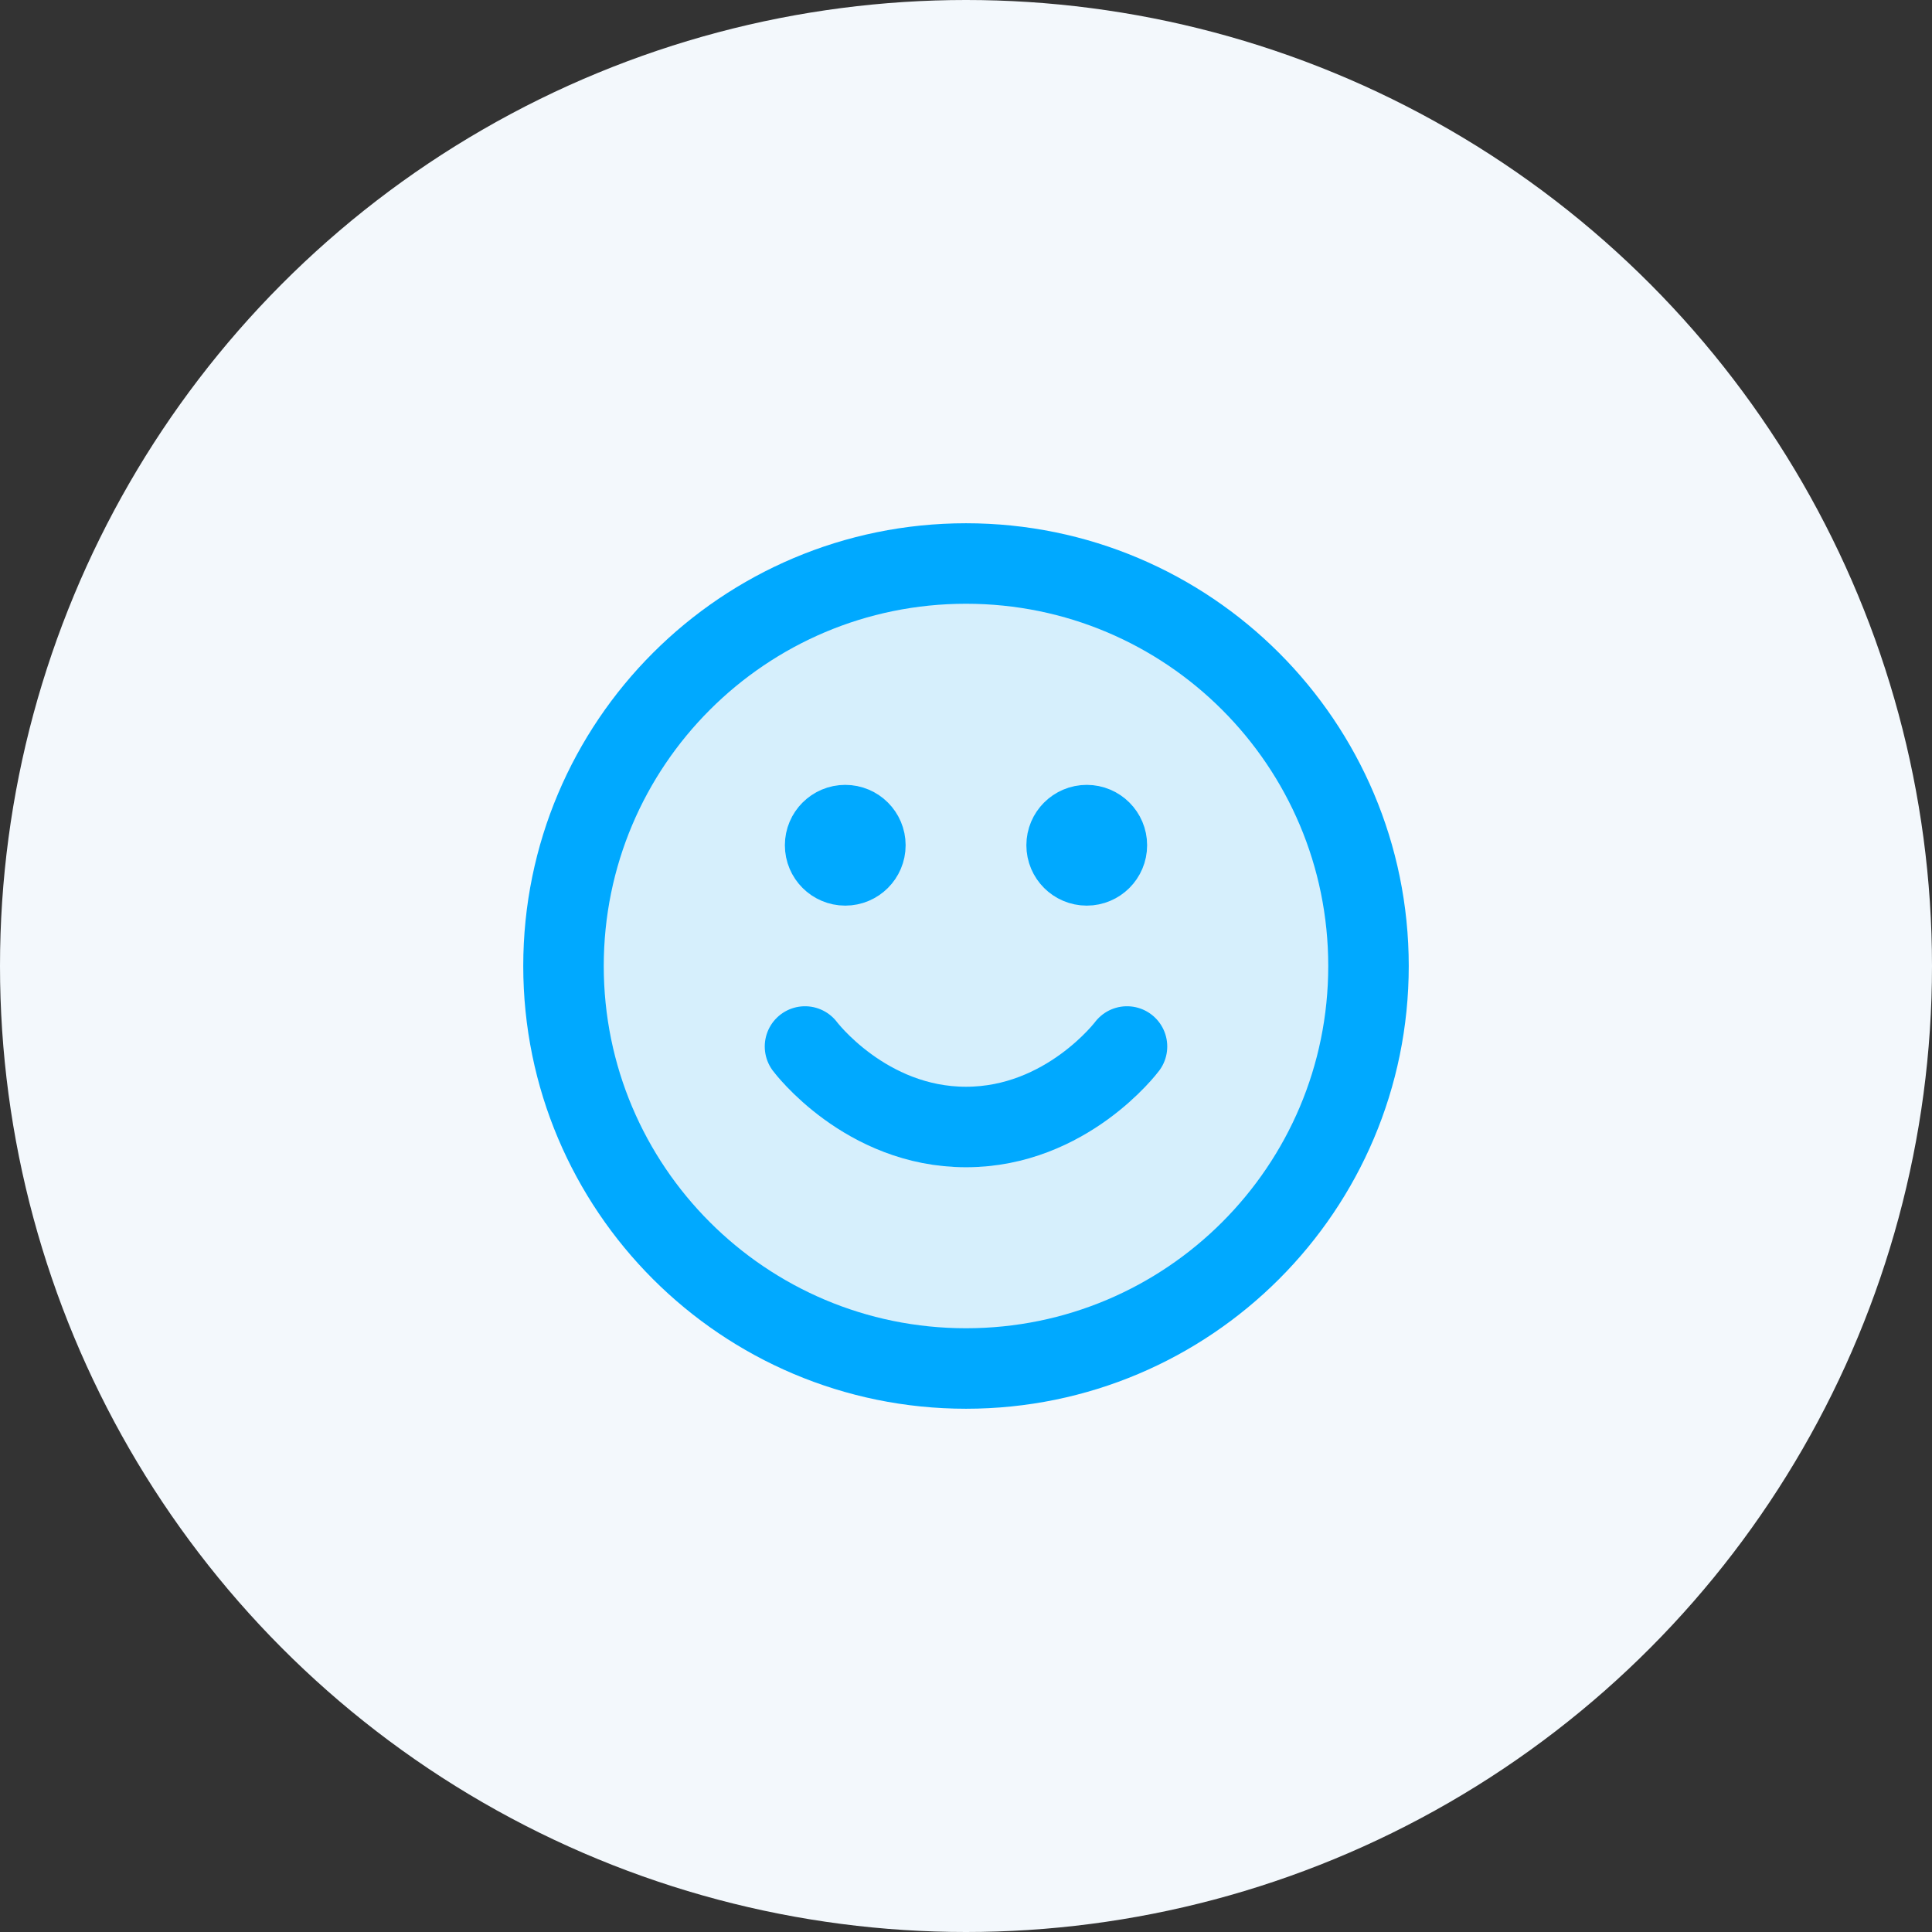 <svg xmlns="http://www.w3.org/2000/svg" width="96" height="96" viewBox="0 0 96 96" fill="none"><rect x="0" y="0" width="96" height="96" fill="#333333" stroke="none"/><g clip-path="url(#clip0_509_199694)"><circle cx="48" cy="48" r="48" fill="#F3F8FC"></circle><path opacity="0.12" d="M48 68C59.046 68 68 59.046 68 48C68 36.954 59.046 28 48 28C36.954 28 28 36.954 28 48C28 59.046 36.954 68 48 68Z" fill="#00A9FF"></path><path d="M40 52C40 52 43 56 48 56C53 56 56 52 56 52M54 42H54.02M42 42H42.02M68 48C68 59.046 59.046 68 48 68C36.954 68 28 59.046 28 48C28 36.954 36.954 28 48 28C59.046 28 68 36.954 68 48ZM55 42C55 42.552 54.552 43 54 43C53.448 43 53 42.552 53 42C53 41.448 53.448 41 54 41C54.552 41 55 41.448 55 42ZM43 42C43 42.552 42.552 43 42 43C41.448 43 41 42.552 41 42C41 41.448 41.448 41 42 41C42.552 41 43 41.448 43 42Z" stroke="#00A9FF" stroke-width="4" stroke-linecap="round" stroke-linejoin="round"></path></g><defs><clipPath id="clip0_509_199694"><rect width="96" height="96" fill="white"></rect></clipPath></defs></svg>